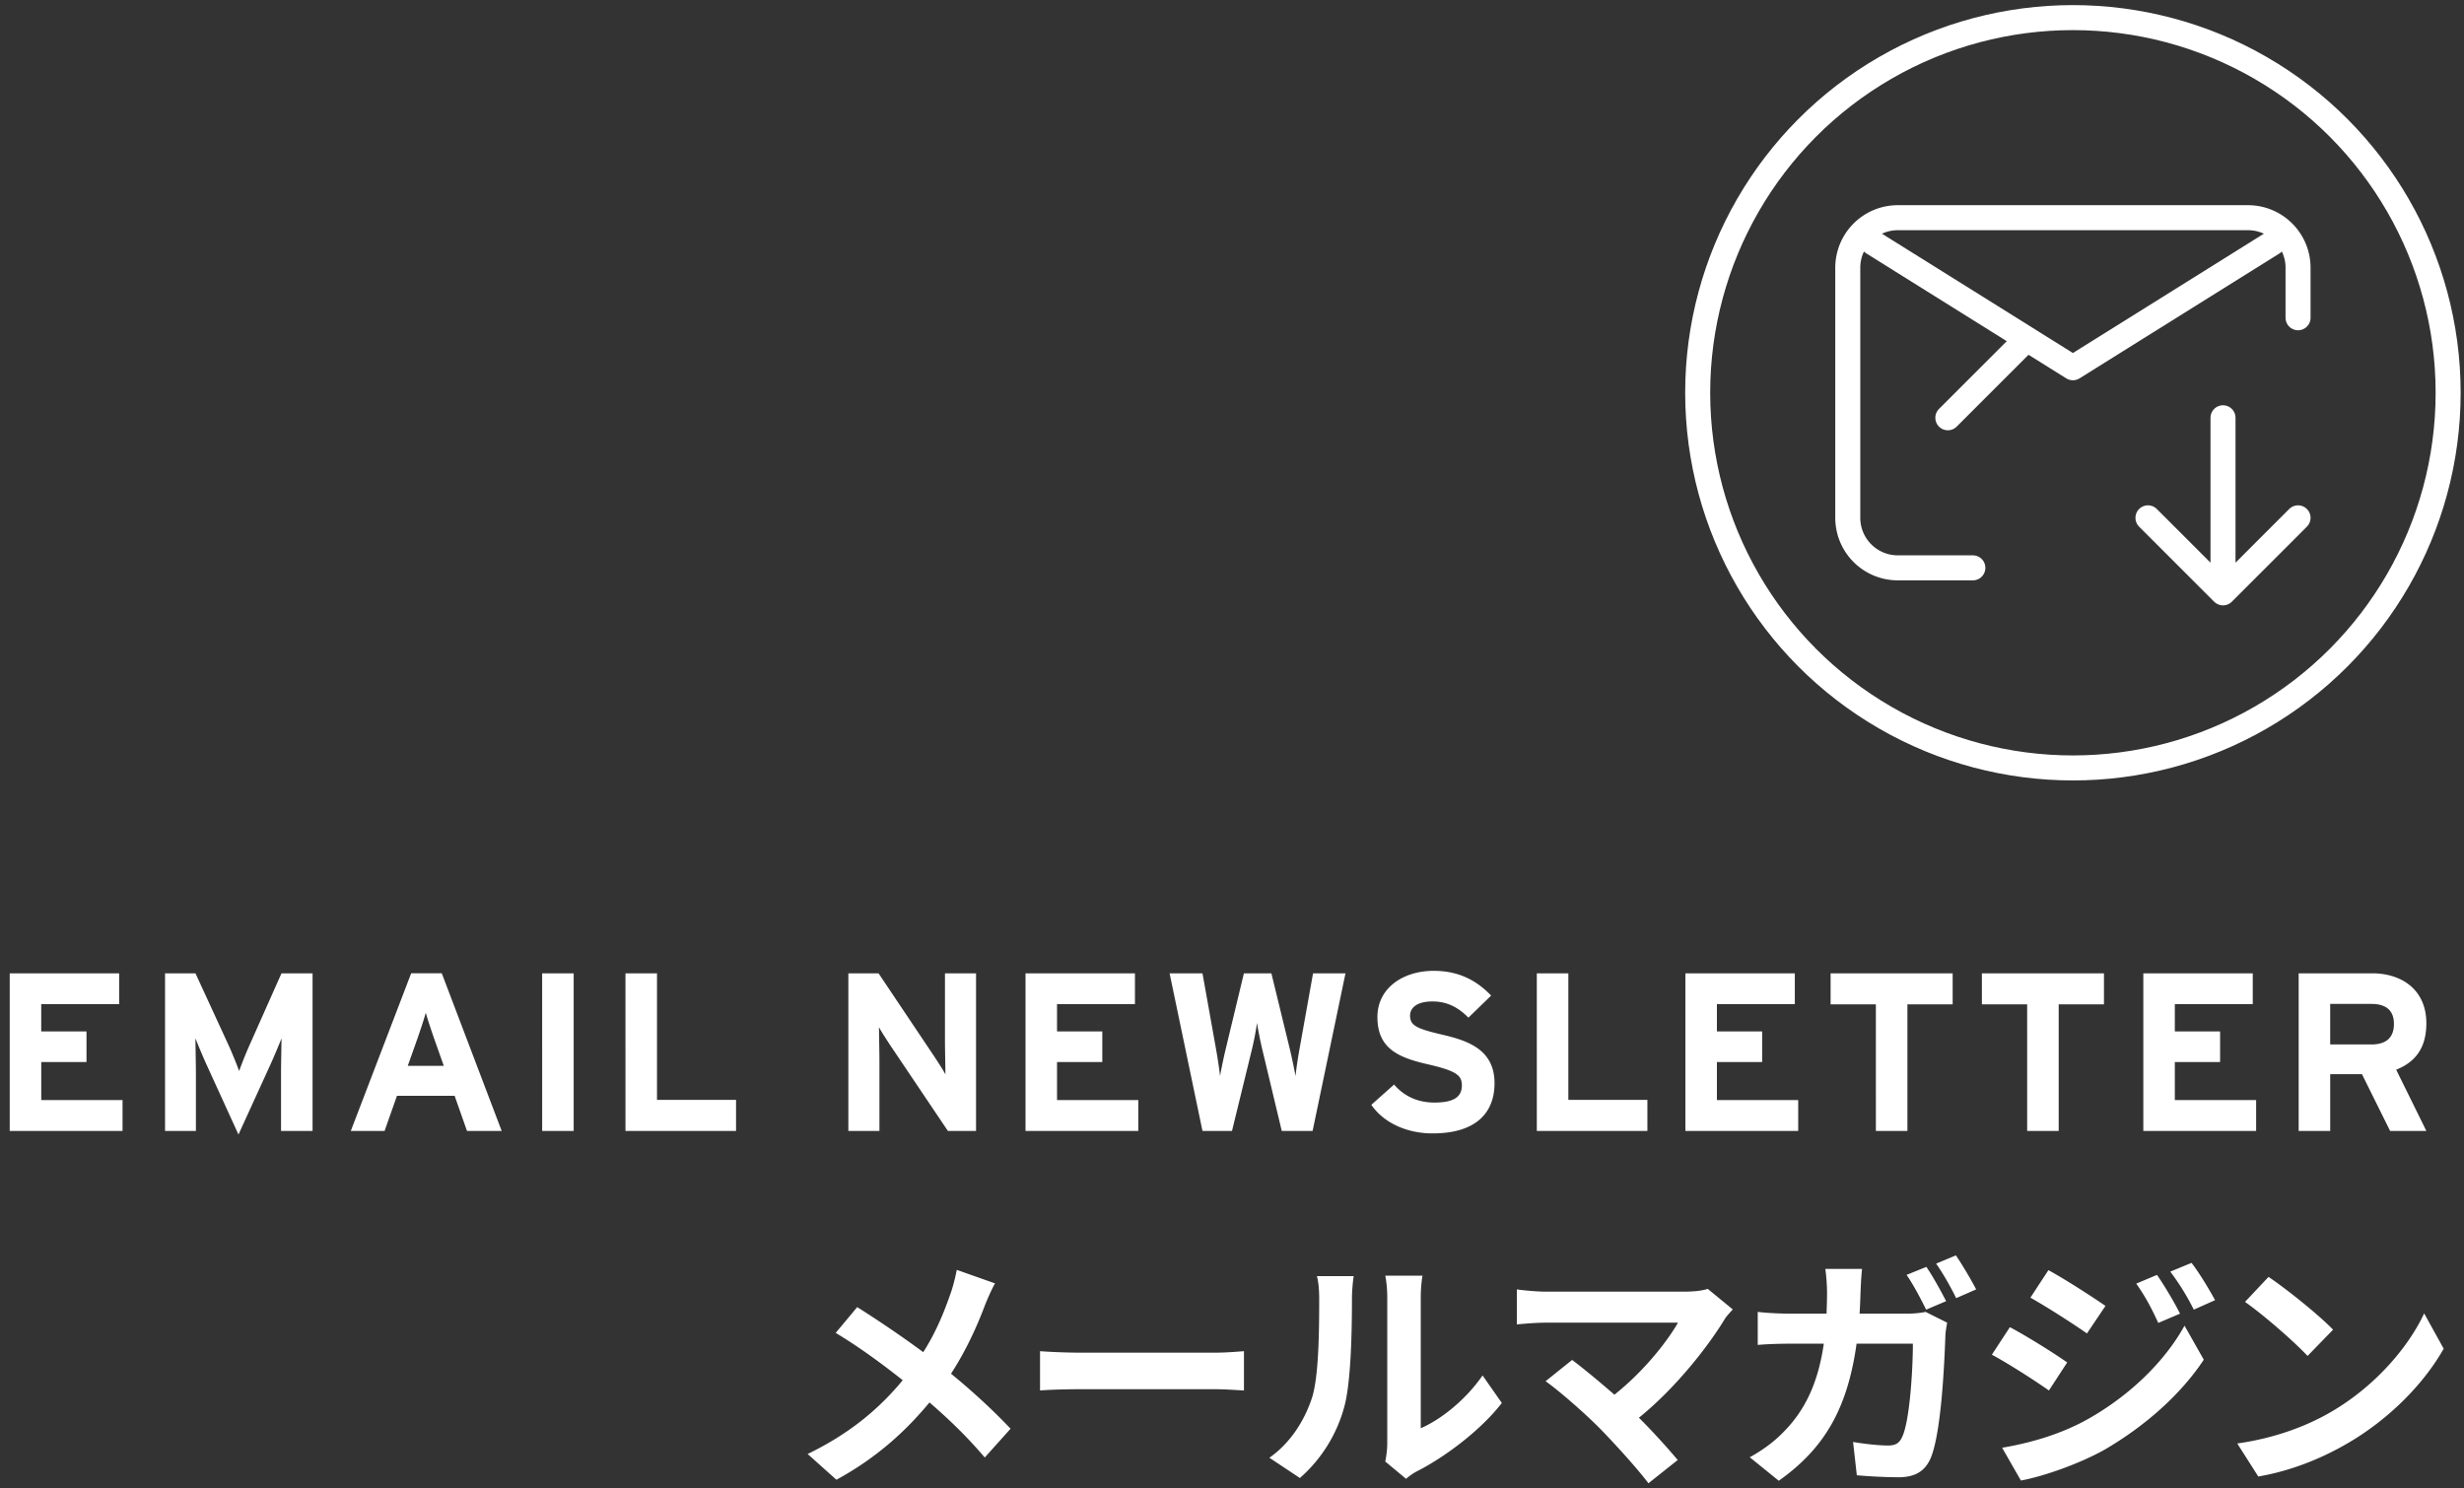 <svg version="1.1" id="レイヤー_1" xmlns="http://www.w3.org/2000/svg" x="0" y="0" viewBox="0 0 197 119" xml:space="preserve"><rect x="0" y="0" width="197" height="119" fill="#333333" stroke="none"/><style>.st1{fill:none;stroke:#fff;stroke-width:2;stroke-linecap:round;stroke-linejoin:round;stroke-miterlimit:10}</style><path d="M79.555 102.626c-.26.44-.64 1.32-.82 1.78-.6 1.601-1.5 3.601-2.7 5.441 1.761 1.44 3.421 2.98 4.761 4.401l-2.061 2.3c-1.399-1.64-2.82-3.021-4.421-4.401-1.76 2.121-4.061 4.341-7.441 6.181l-2.301-2.06c3.261-1.581 5.642-3.521 7.603-5.901-1.421-1.12-3.321-2.561-5.361-3.781l1.72-2.061c1.601 1 3.661 2.4 5.281 3.601 1.021-1.6 1.66-3.181 2.201-4.741.18-.5.38-1.32.479-1.84l3.06 1.081zm3.598 5.421c.72.06 2.18.12 3.221.12h10.742c.92 0 1.82-.08 2.34-.12v3.141c-.479-.02-1.5-.1-2.34-.1H86.373c-1.141 0-2.481.04-3.221.1v-3.141zm18.337 8.522c1.761-1.24 2.841-3.081 3.401-4.781.56-1.721.58-5.501.58-7.922 0-.8-.061-1.34-.181-1.82h2.941c-.021.08-.141.98-.141 1.8 0 2.36-.06 6.582-.6 8.602a11.59 11.59 0 01-3.562 5.741l-2.438-1.62zm9.263.301c.08-.38.16-.94.16-1.48v-11.663c0-.9-.141-1.66-.16-1.72h2.98c-.021.06-.141.84-.141 1.74v10.462c1.621-.7 3.602-2.281 4.941-4.221l1.54 2.201c-1.66 2.161-4.541 4.321-6.781 5.461-.42.22-.62.4-.88.601l-1.659-1.381zm27.783-12.163c-.28.32-.54.58-.681.84-1.44 2.341-4.001 5.542-6.821 7.822a53.446 53.446 0 013.101 3.381l-2.341 1.86c-.84-1.12-2.521-2.98-3.82-4.321-1.16-1.18-3.201-2.981-4.401-3.841l2.121-1.701c.8.6 2.12 1.681 3.38 2.781 2.261-1.8 4.142-4.121 5.082-5.761h-10.583c-.8 0-1.88.1-2.3.14v-2.801c.52.08 1.62.18 2.3.18h11.103c.761 0 1.44-.08 1.86-.22l2 1.641zm13.9.34c.5 0 1.021-.04 1.521-.14l1.721.86c-.061.32-.141.82-.141 1.04-.08 2.161-.319 7.762-1.18 9.802-.44 1-1.2 1.521-2.581 1.521a42 42 0 01-3.32-.16l-.3-2.661c.979.16 2.02.28 2.8.28.641 0 .921-.22 1.141-.72.58-1.26.84-5.261.84-7.422h-4.501c-.74 5.301-2.641 8.422-6.221 10.962l-2.32-1.88c.84-.46 1.82-1.12 2.62-1.94 1.86-1.84 2.86-4.101 3.301-7.142h-2.641c-.681 0-1.78.02-2.641.1v-2.641c.84.1 1.881.14 2.641.14h2.86c.021-.56.04-1.14.04-1.74 0-.44-.06-1.36-.14-1.84h2.94c-.06.48-.1 1.32-.12 1.8-.02.62-.04 1.2-.08 1.78h3.761zm1.56-.32c-.4-.82-1.021-2-1.561-2.781l1.58-.64c.501.72 1.201 2 1.581 2.741l-1.6.68zm2.381-4.341c.52.76 1.26 2.021 1.62 2.721l-1.601.7c-.4-.84-1.061-2-1.601-2.761l1.582-.66zm8.898 8.562l-1.46 2.241c-1.141-.8-3.221-2.141-4.562-2.861l1.44-2.201c1.361.72 3.562 2.1 4.582 2.821zm1.6 4.561c3.4-1.9 6.201-4.641 7.781-7.501l1.541 2.72c-1.841 2.781-4.682 5.301-7.942 7.202-2.04 1.14-4.921 2.141-6.681 2.46l-1.501-2.621c2.242-.38 4.642-1.06 6.802-2.26zm1.46-9.082l-1.48 2.201c-1.12-.78-3.2-2.121-4.521-2.861l1.44-2.2c1.321.719 3.521 2.139 4.561 2.86zm5.962.62l-1.74.74c-.581-1.26-1.041-2.121-1.761-3.141l1.66-.7c.58.841 1.381 2.181 1.841 3.101zm2.8-1.08l-1.7.76a19.23 19.23 0 00-1.88-3.041l1.7-.7c.62.8 1.4 2.1 1.88 2.981zm9.437 8.841c3.4-2.021 6.021-5.081 7.281-7.782l1.561 2.821c-1.521 2.701-4.181 5.461-7.401 7.401-2.021 1.22-4.602 2.341-7.422 2.821l-1.681-2.641c3.121-.439 5.722-1.459 7.662-2.62zm0-6.481l-2.041 2.101c-1.04-1.12-3.54-3.301-5.001-4.321l1.881-2c1.401.939 4.001 3.02 5.161 4.22zM9.798 90.434H.777V77.831h8.75v2.466h-6.23v2.179h3.619v2.449H3.298v3.043h6.5v2.466zm15.192 0h-2.521v-4.627c0-.684.036-2.287.036-2.773-.18.468-.558 1.369-.882 2.089l-2.557 5.6-2.557-5.6a49.034 49.034 0 01-.882-2.089c0 .486.036 2.089.036 2.773v4.627h-2.467V77.831h2.431l2.629 5.708c.324.702.702 1.656.864 2.106.162-.468.522-1.386.846-2.106l2.539-5.708h2.485v12.603zm15.12 0h-2.773l-.99-2.809h-4.609l-.99 2.809h-2.701l4.826-12.604h2.448l4.789 12.604zm-4.628-5.203l-.81-2.287c-.252-.738-.504-1.495-.63-1.962-.126.468-.378 1.224-.63 1.962l-.811 2.287h2.881zm10.385 5.203h-2.521V77.831h2.521v12.603zm12.98 0h-8.84V77.831h2.521V87.95h6.32v2.484zm19.188 0h-2.251l-4.627-6.878c-.306-.468-.72-1.099-.882-1.422 0 .468.036 2.052.036 2.754v5.546h-2.484V77.831h2.413l4.465 6.662c.306.468.72 1.099.882 1.422 0-.468-.036-2.052-.036-2.755v-5.329h2.485v12.603zm12.977 0h-9.021V77.831h8.75v2.466h-6.23v2.179h3.619v2.449h-3.619v3.043h6.5v2.466zm16.561-12.603l-2.629 12.604h-2.466l-1.549-6.482c-.18-.756-.36-1.692-.432-2.161-.054.468-.234 1.422-.414 2.161l-1.584 6.482H96.14l-2.629-12.604h2.629l1.098 6.14c.108.612.252 1.548.306 2.07.09-.522.288-1.458.432-2.07l1.476-6.14h2.197l1.495 6.14c.144.612.342 1.548.432 2.07a34.01 34.01 0 01.306-2.07l1.098-6.14h2.593zm11.916 8.786c0 2.395-1.513 4.016-4.952 4.016-2.106 0-3.943-.882-4.897-2.287l1.818-1.62c.882 1.026 2.017 1.44 3.223 1.44 1.495 0 2.197-.414 2.197-1.369 0-.81-.432-1.17-2.809-1.71-2.323-.54-3.943-1.278-3.943-3.763 0-2.287 2.017-3.691 4.501-3.691 1.963 0 3.403.738 4.592 1.98l-1.819 1.765c-.81-.828-1.71-1.296-2.863-1.296-1.351 0-1.801.576-1.801 1.134 0 .792.541 1.044 2.539 1.513 1.999.467 4.214 1.152 4.214 3.888zm12.221 3.817h-8.84V77.831h2.521V87.95h6.32v2.484zm12.06 0h-9.021V77.831h8.75v2.466h-6.23v2.179h3.619v2.449h-3.619v3.043h6.5v2.466zm12.348-10.119h-3.619v10.119h-2.521V80.315h-3.619v-2.484h9.759v2.484zm12.096 0h-3.619v10.119h-2.521V80.315h-3.619v-2.484h9.759v2.484zm12.168 10.119h-9.021V77.831h8.75v2.466h-6.23v2.179h3.619v2.449h-3.619v3.043h6.5v2.466zm13.608 0h-2.899l-2.25-4.537h-2.539v4.537h-2.521V77.831h5.87c2.376 0 4.339 1.314 4.339 3.997 0 1.891-.811 3.079-2.413 3.709l2.413 4.897zm-2.593-8.552c0-1.134-.684-1.603-1.801-1.603h-3.295v3.241h3.295c1.171 0 1.801-.54 1.801-1.638z" fill="#fff"/><circle class="st1" cx="165.732" cy="31.408" r="30"/><path class="st1" d="M183.732 25.408v-4a4 4 0 00-4-4h-28a4 4 0 00-4 4v20a4 4 0 004 4h6"/><path class="st1" d="M149.732 19.408l16 10 16-10m-26 14l6-6m22 14l-6 6-6-6m6 6v-14"/></svg>